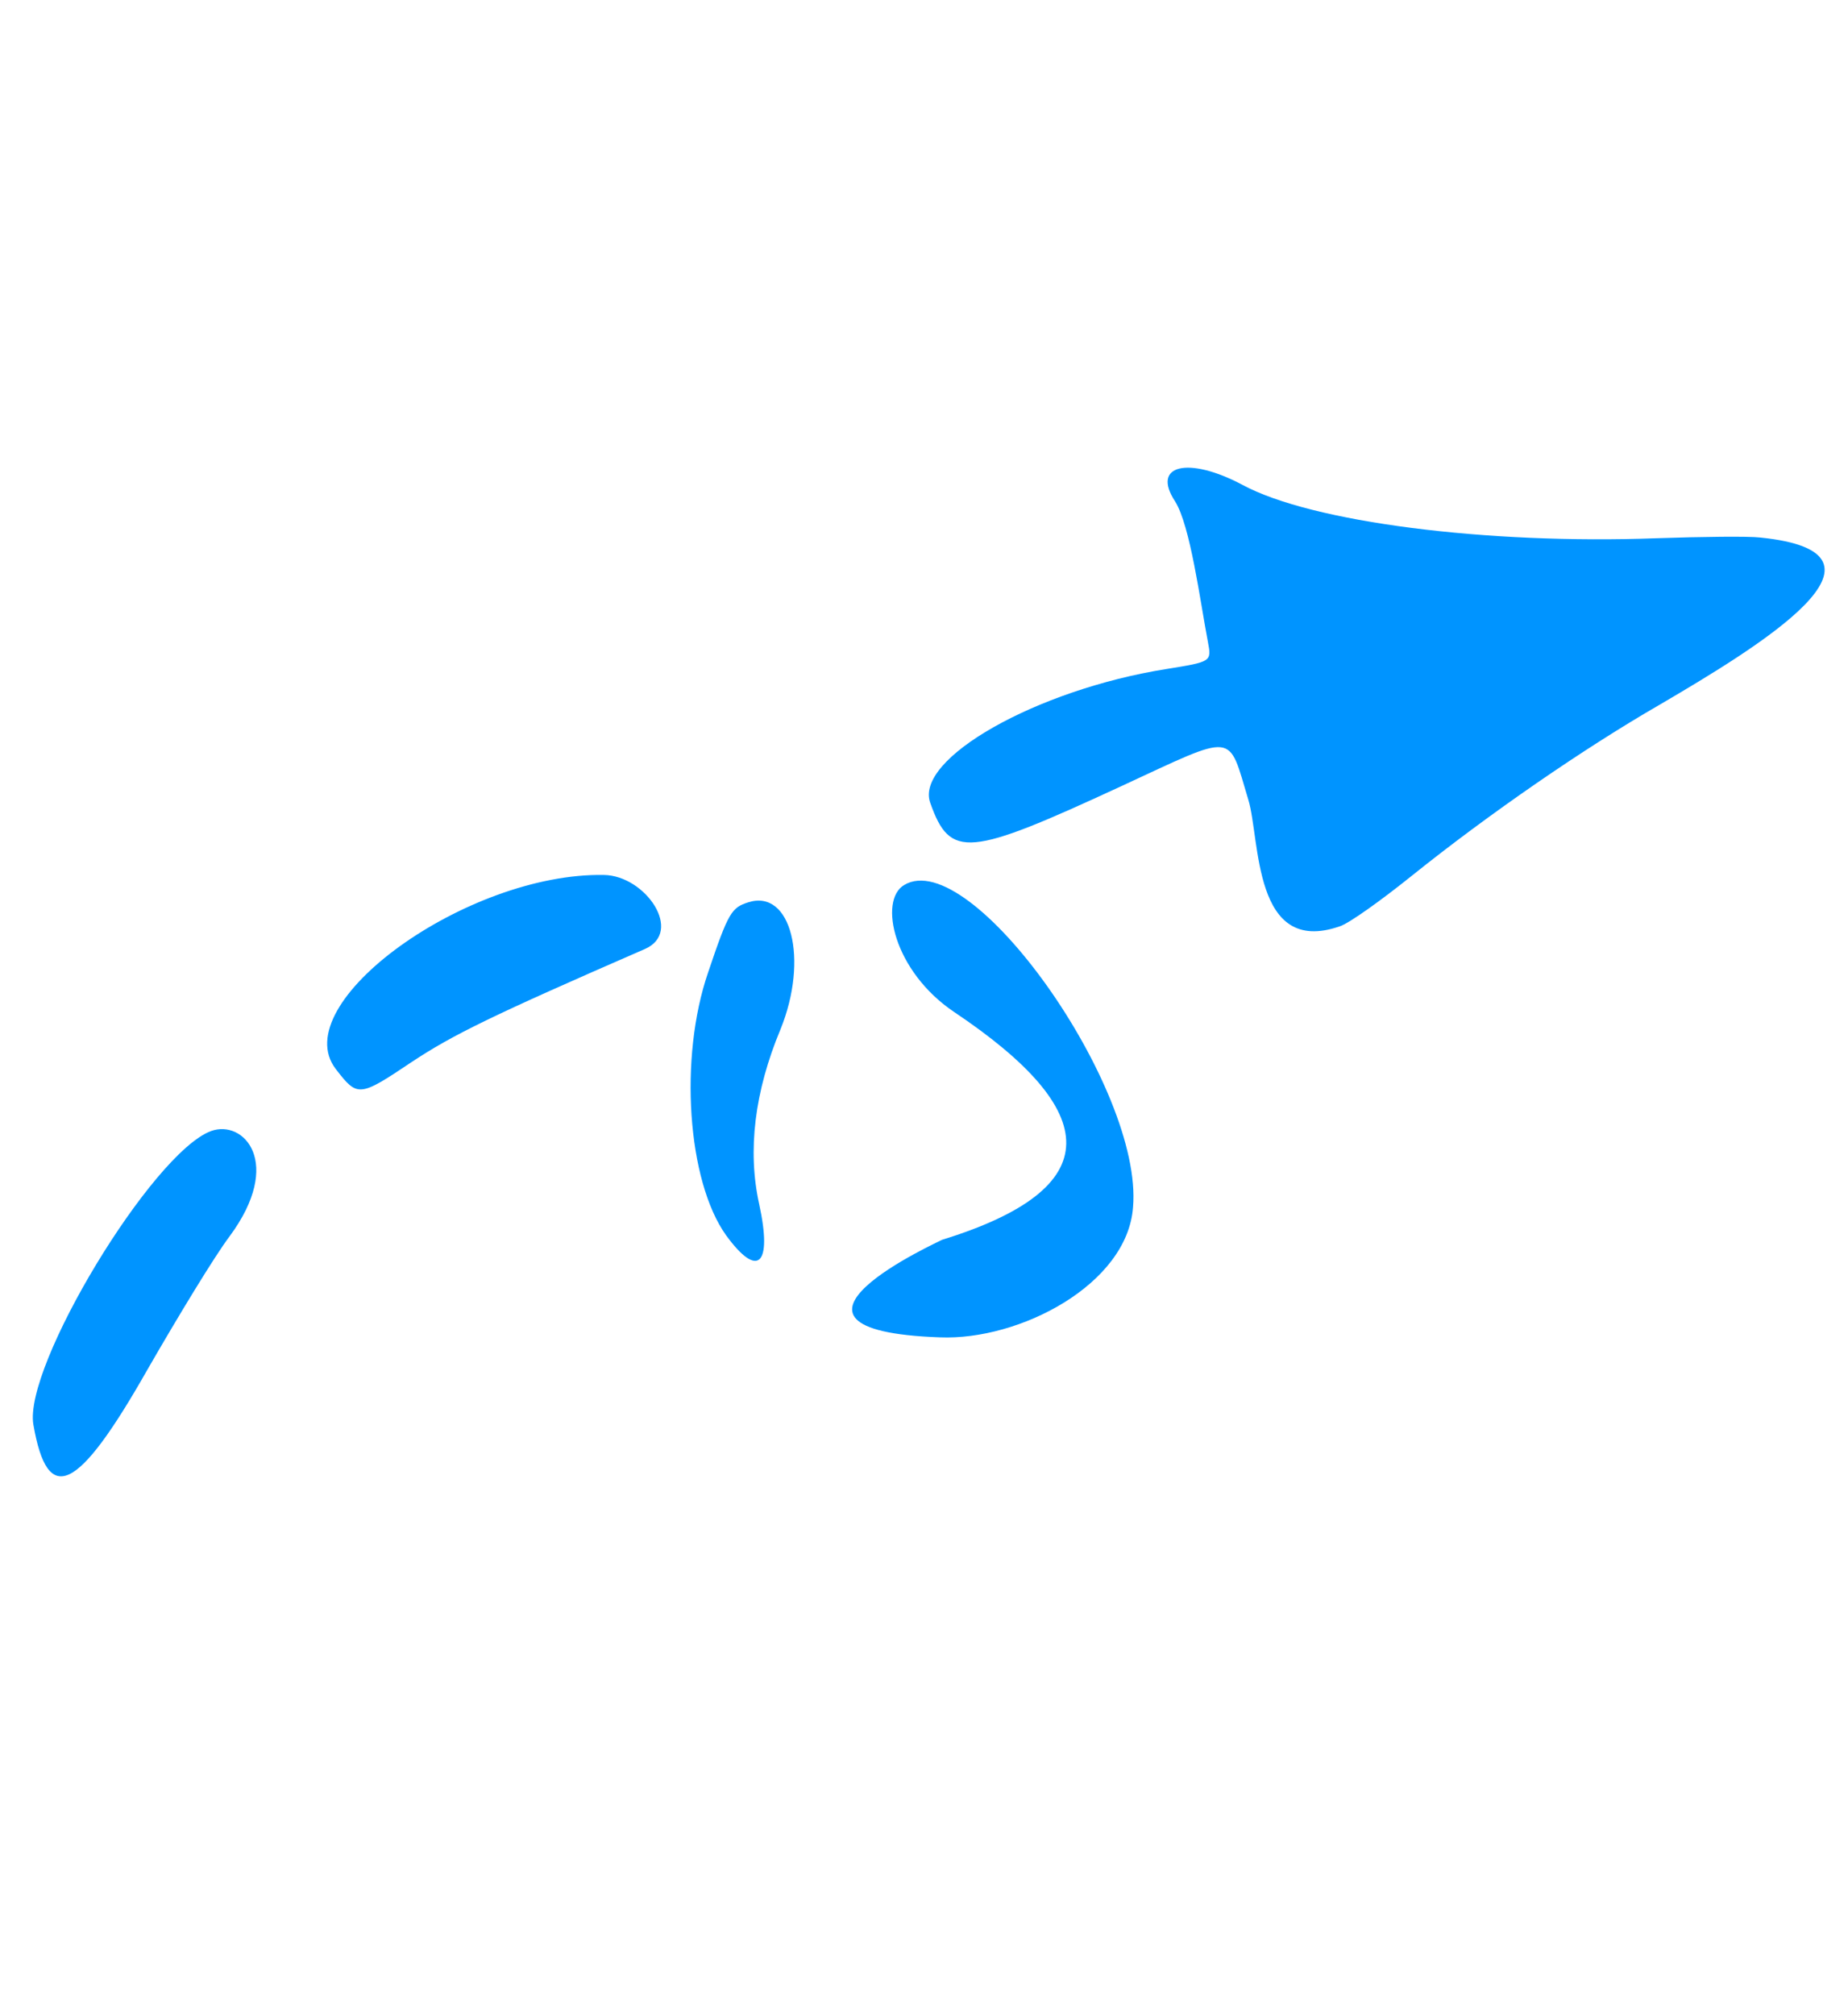 
<svg width="100" height="109" viewBox="0 0 100 109" fill="none" xmlns="http://www.w3.org/2000/svg">
<path fill-rule="evenodd" clip-rule="evenodd" d="M95.245 29.077C94.612 29.001 92.072 29.033 89.632 29.116C80.455 29.455 70.983 28.253 67.236 26.23C64.301 24.669 62.29 25.142 63.582 27.114C64.415 28.429 64.943 32.529 65.363 34.724C65.566 35.796 65.565 35.796 63.087 36.195C56.072 37.317 49.471 41.05 50.34 43.435C51.417 46.474 52.404 46.354 60.643 42.543C66.949 39.624 66.432 39.567 67.549 43.258C68.204 45.405 67.782 51.747 72.499 50.109C73.002 49.949 74.74 48.704 76.396 47.374C80.569 44.024 85.731 40.471 89.807 38.122C95.18 34.973 103.52 29.911 95.245 29.077ZM48.925 47.875C47.526 48.708 48.358 52.545 51.635 54.746C59.663 60.12 59.989 64.285 50.979 67.066C50.962 67.099 40.118 71.959 50.855 72.343C55.179 72.52 61.002 69.478 61.311 65.306C61.868 58.865 52.53 45.704 48.925 47.875ZM40.492 48.81C39.586 49.098 39.415 49.346 38.317 52.605C36.733 57.211 37.191 63.883 39.288 66.819C41.009 69.182 41.804 68.458 41.082 65.14C40.438 62.241 40.834 59.039 42.233 55.684C43.773 51.896 42.808 48.074 40.492 48.81ZM32.678 47.331C25.262 47.194 15.457 54.274 18.164 57.82C19.345 59.357 19.429 59.358 22.262 57.459C24.505 55.971 26.641 54.931 34.893 51.338C37.011 50.415 34.932 47.362 32.678 47.331ZM11.418 61.184C8.244 62.359 1.25 73.922 1.807 77.07C2.58 81.508 4.195 80.746 7.963 74.116C9.641 71.199 11.624 67.936 12.424 66.878C15.37 62.893 13.181 60.54 11.418 61.184Z" fill="#0094FF"/>
</svg>
